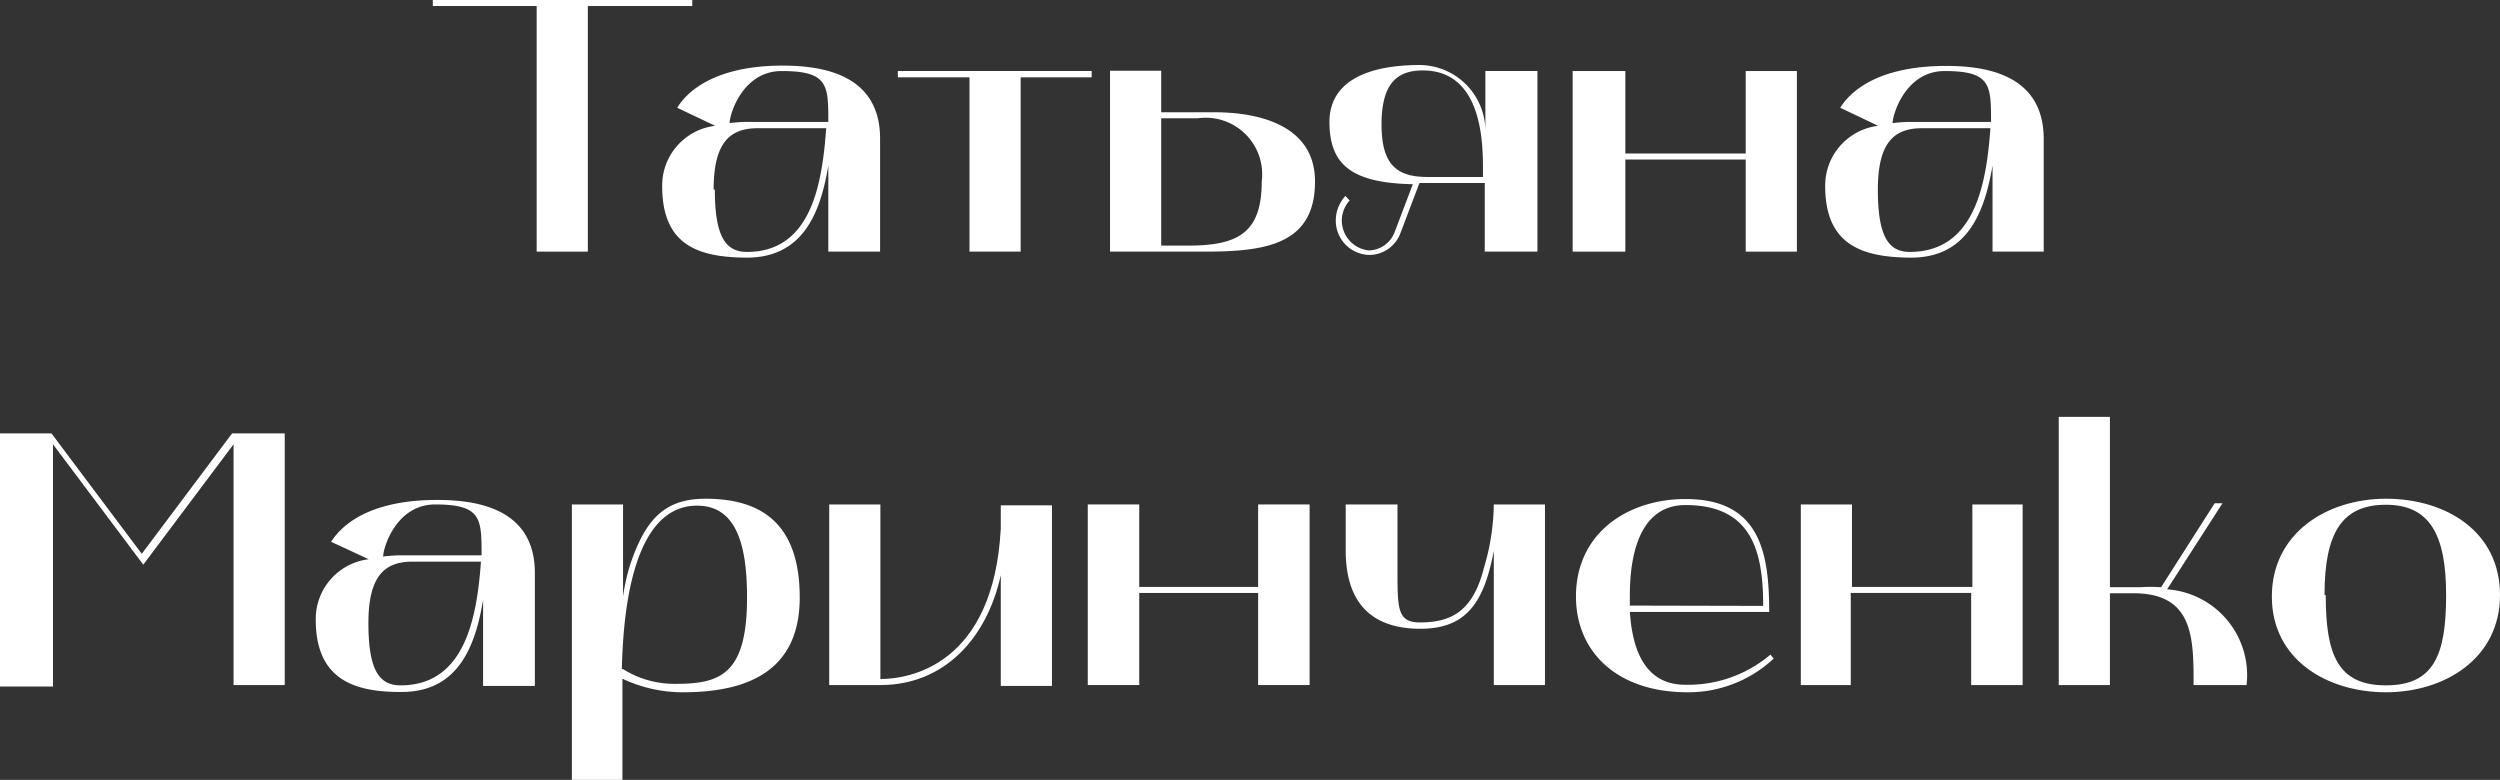 <?xml version="1.0" encoding="UTF-8"?> <svg xmlns="http://www.w3.org/2000/svg" viewBox="0 0 83.06 25.91"><rect x="0" y="0" width="83.06" height="25.91" fill="#333333" stroke="none"/> <defs> <style>.cls-1{fill:#fff;}</style> </defs> <title>tat</title> <g id="Слой_2" data-name="Слой 2"> <g id="OBJECTS"> <path class="cls-1" d="M14.38.2V0H23V.2H19.53V8.36h-1.7V.2Z"></path> <path class="cls-1" d="M22,6.18a2,2,0,0,1,1.76-2l-1.26-.6C22.85,3,23.81,2.18,26,2.18c1.44,0,3.24.35,3.24,2.43V8.36H27.52v-3l0,.14c-.26,1.57-.84,3.06-2.71,3.06C23.18,8.55,22,8.14,22,6.18Zm1.75.12c0,1.57.36,2.07,1.07,2.07C27,8.37,27.32,6,27.45,4.26H25.17C24.2,4.26,23.71,4.8,23.71,6.3Zm1.07-2.25h2.7c0-1.22,0-1.69-1.55-1.69-1.3,0-1.73,1.44-1.73,1.73A5.11,5.11,0,0,1,24.78,4.05Z"></path> <path class="cls-1" d="M29.83,2.57V2.36h6.44v.21H33.91V8.36h-1.7V2.57Z"></path> <path class="cls-1" d="M36.88,2.35h1.7V3.73h1.77c1.53,0,3.34.46,3.34,2.3,0,2.09-1.63,2.33-3.66,2.33H36.88Zm2.59,5.81c1.66,0,2.45-.42,2.45-2.13a1.88,1.88,0,0,0-2.13-2.1H38.58V8.16Z"></path> <path class="cls-1" d="M44.17,4.05c0-1.35,1.27-1.89,3-1.89a2.2,2.2,0,0,1,2.18,2.25V2.36h1.73v6H49.33c0-.43,0-1.62,0-2.28H47.16l-.63,1.66a1.11,1.11,0,0,1-1.05.73h0a1.14,1.14,0,0,1-1.1-1.15,1.21,1.21,0,0,1,.32-.81l.14.15a1,1,0,0,0-.26.66,1,1,0,0,0,.9,1h0a.94.94,0,0,0,.86-.62l.6-1.58C44.89,6.08,44.17,5.46,44.17,4.05Zm1.73.08c0,1.34.5,1.75,1.53,1.75h1.84V5.56c0-1-.1-3.22-2-3.22C46.43,2.34,45.9,2.76,45.9,4.13Z"></path> <path class="cls-1" d="M52.25,8.36v-6H54V5.1h4V2.36h1.7v6h-1.7V5.3H54V8.36Z"></path> <path class="cls-1" d="M60.64,6.18a2,2,0,0,1,1.76-2l-1.26-.6c.38-.61,1.34-1.39,3.53-1.39,1.43,0,3.23.35,3.23,2.43V8.36H66.2v-3l0,.14c-.27,1.57-.84,3.06-2.71,3.06C61.86,8.55,60.64,8.14,60.64,6.18Zm1.75.12c0,1.57.36,2.07,1.06,2.07C65.66,8.37,66,6,66.13,4.26H63.85C62.88,4.26,62.39,4.8,62.39,6.3Zm1.06-2.25h2.7c0-1.22,0-1.69-1.54-1.69-1.3,0-1.73,1.44-1.73,1.73A5.1,5.1,0,0,1,63.45,4.05Z"></path> <path class="cls-1" d="M0,14.4H1.71l3,4,3-4H9.46v8.36H7.76v-8l-3,4-3-4v8.05H0Z"></path> <path class="cls-1" d="M10.49,20.58a2,2,0,0,1,1.76-2L11,18c.39-.61,1.34-1.39,3.53-1.39,1.44,0,3.24.35,3.24,2.43v3.75H16.05v-3l0,.14c-.26,1.57-.84,3.06-2.71,3.06C11.71,23,10.49,22.54,10.49,20.58Zm1.75.12c0,1.57.36,2.07,1.07,2.07,2.2,0,2.54-2.39,2.67-4.11H13.7C12.73,18.66,12.24,19.2,12.24,20.7Zm1.07-2.25H16c0-1.22,0-1.69-1.54-1.69-1.3,0-1.73,1.44-1.73,1.73A5.11,5.11,0,0,1,13.31,18.45Z"></path> <path class="cls-1" d="M19,16.76h1.7v3.06a6.61,6.61,0,0,1,.24-1.07c.51-1.51,1.15-2.18,2.5-2.18,1.72,0,3.13.7,3.13,3.28S24.64,23,22.68,23a4.7,4.7,0,0,1-2-.45v3.4H19Zm1.7,5.47a3.21,3.21,0,0,0,1.77.49c1.48,0,2.35-.34,2.35-2.87,0-1.76-.36-3.05-1.66-3.05C20.92,16.8,20.7,20.66,20.66,22.23Z"></path> <path class="cls-1" d="M27.55,16.76h1.7v5.8c.94,0,3.76-.44,4-5v-.77h1.7v6h-1.7V19.11c-.46,2.09-1.87,3.65-4,3.65h-1.7Z"></path> <path class="cls-1" d="M36.14,22.76v-6h1.71V19.5H41.8V16.76h1.71v6H41.8V19.7H37.85v3.06Z"></path> <path class="cls-1" d="M44.71,18.29V16.76h1.72v2.17c0,1.31,0,1.75.75,1.75,1.07,0,1.77-.4,2.13-1.84a7.58,7.58,0,0,0,.32-2.08h1.7v6h-1.7V18.3c-.32,1.69-.89,2.59-2.44,2.59S44.71,20.1,44.71,18.29Z"></path> <path class="cls-1" d="M56,16.58c2.46,0,2.78,1.75,2.78,3.75H54.15c.08,1.17.45,2.42,1.84,2.42a4.23,4.23,0,0,0,2.83-1l.11.13A4.15,4.15,0,0,1,56.06,23c-2.34,0-3.7-1.35-3.7-3.18C52.36,17.7,54.09,16.58,56,16.58Zm2.58,3.55c0-1.8-.37-3.35-2.58-3.35-1.56,0-1.85,1.73-1.85,3v.34Z"></path> <path class="cls-1" d="M59.83,22.76v-6h1.7V19.5h4V16.76H67.2v6H65.49V19.7h-4v3.06Z"></path> <path class="cls-1" d="M68.4,13.85h1.7v5.66h1a5.27,5.27,0,0,1,.7,0l1.78-2.79h.26L72,19.58a2.86,2.86,0,0,1,2.64,3.18H72.88c0-1.57,0-3.05-2-3.05H70.1v3.05H68.4Z"></path> <path class="cls-1" d="M79.27,16.57c2,0,3.79,1.09,3.79,3.2S81.22,23,79.27,23s-3.79-1.08-3.79-3.18S77.3,16.57,79.27,16.57Zm-2,3.2c0,2,.41,3,2,3s2-1,2-3-.54-3-2-3S77.23,17.7,77.23,19.77Z"></path> </g> </g> </svg> 